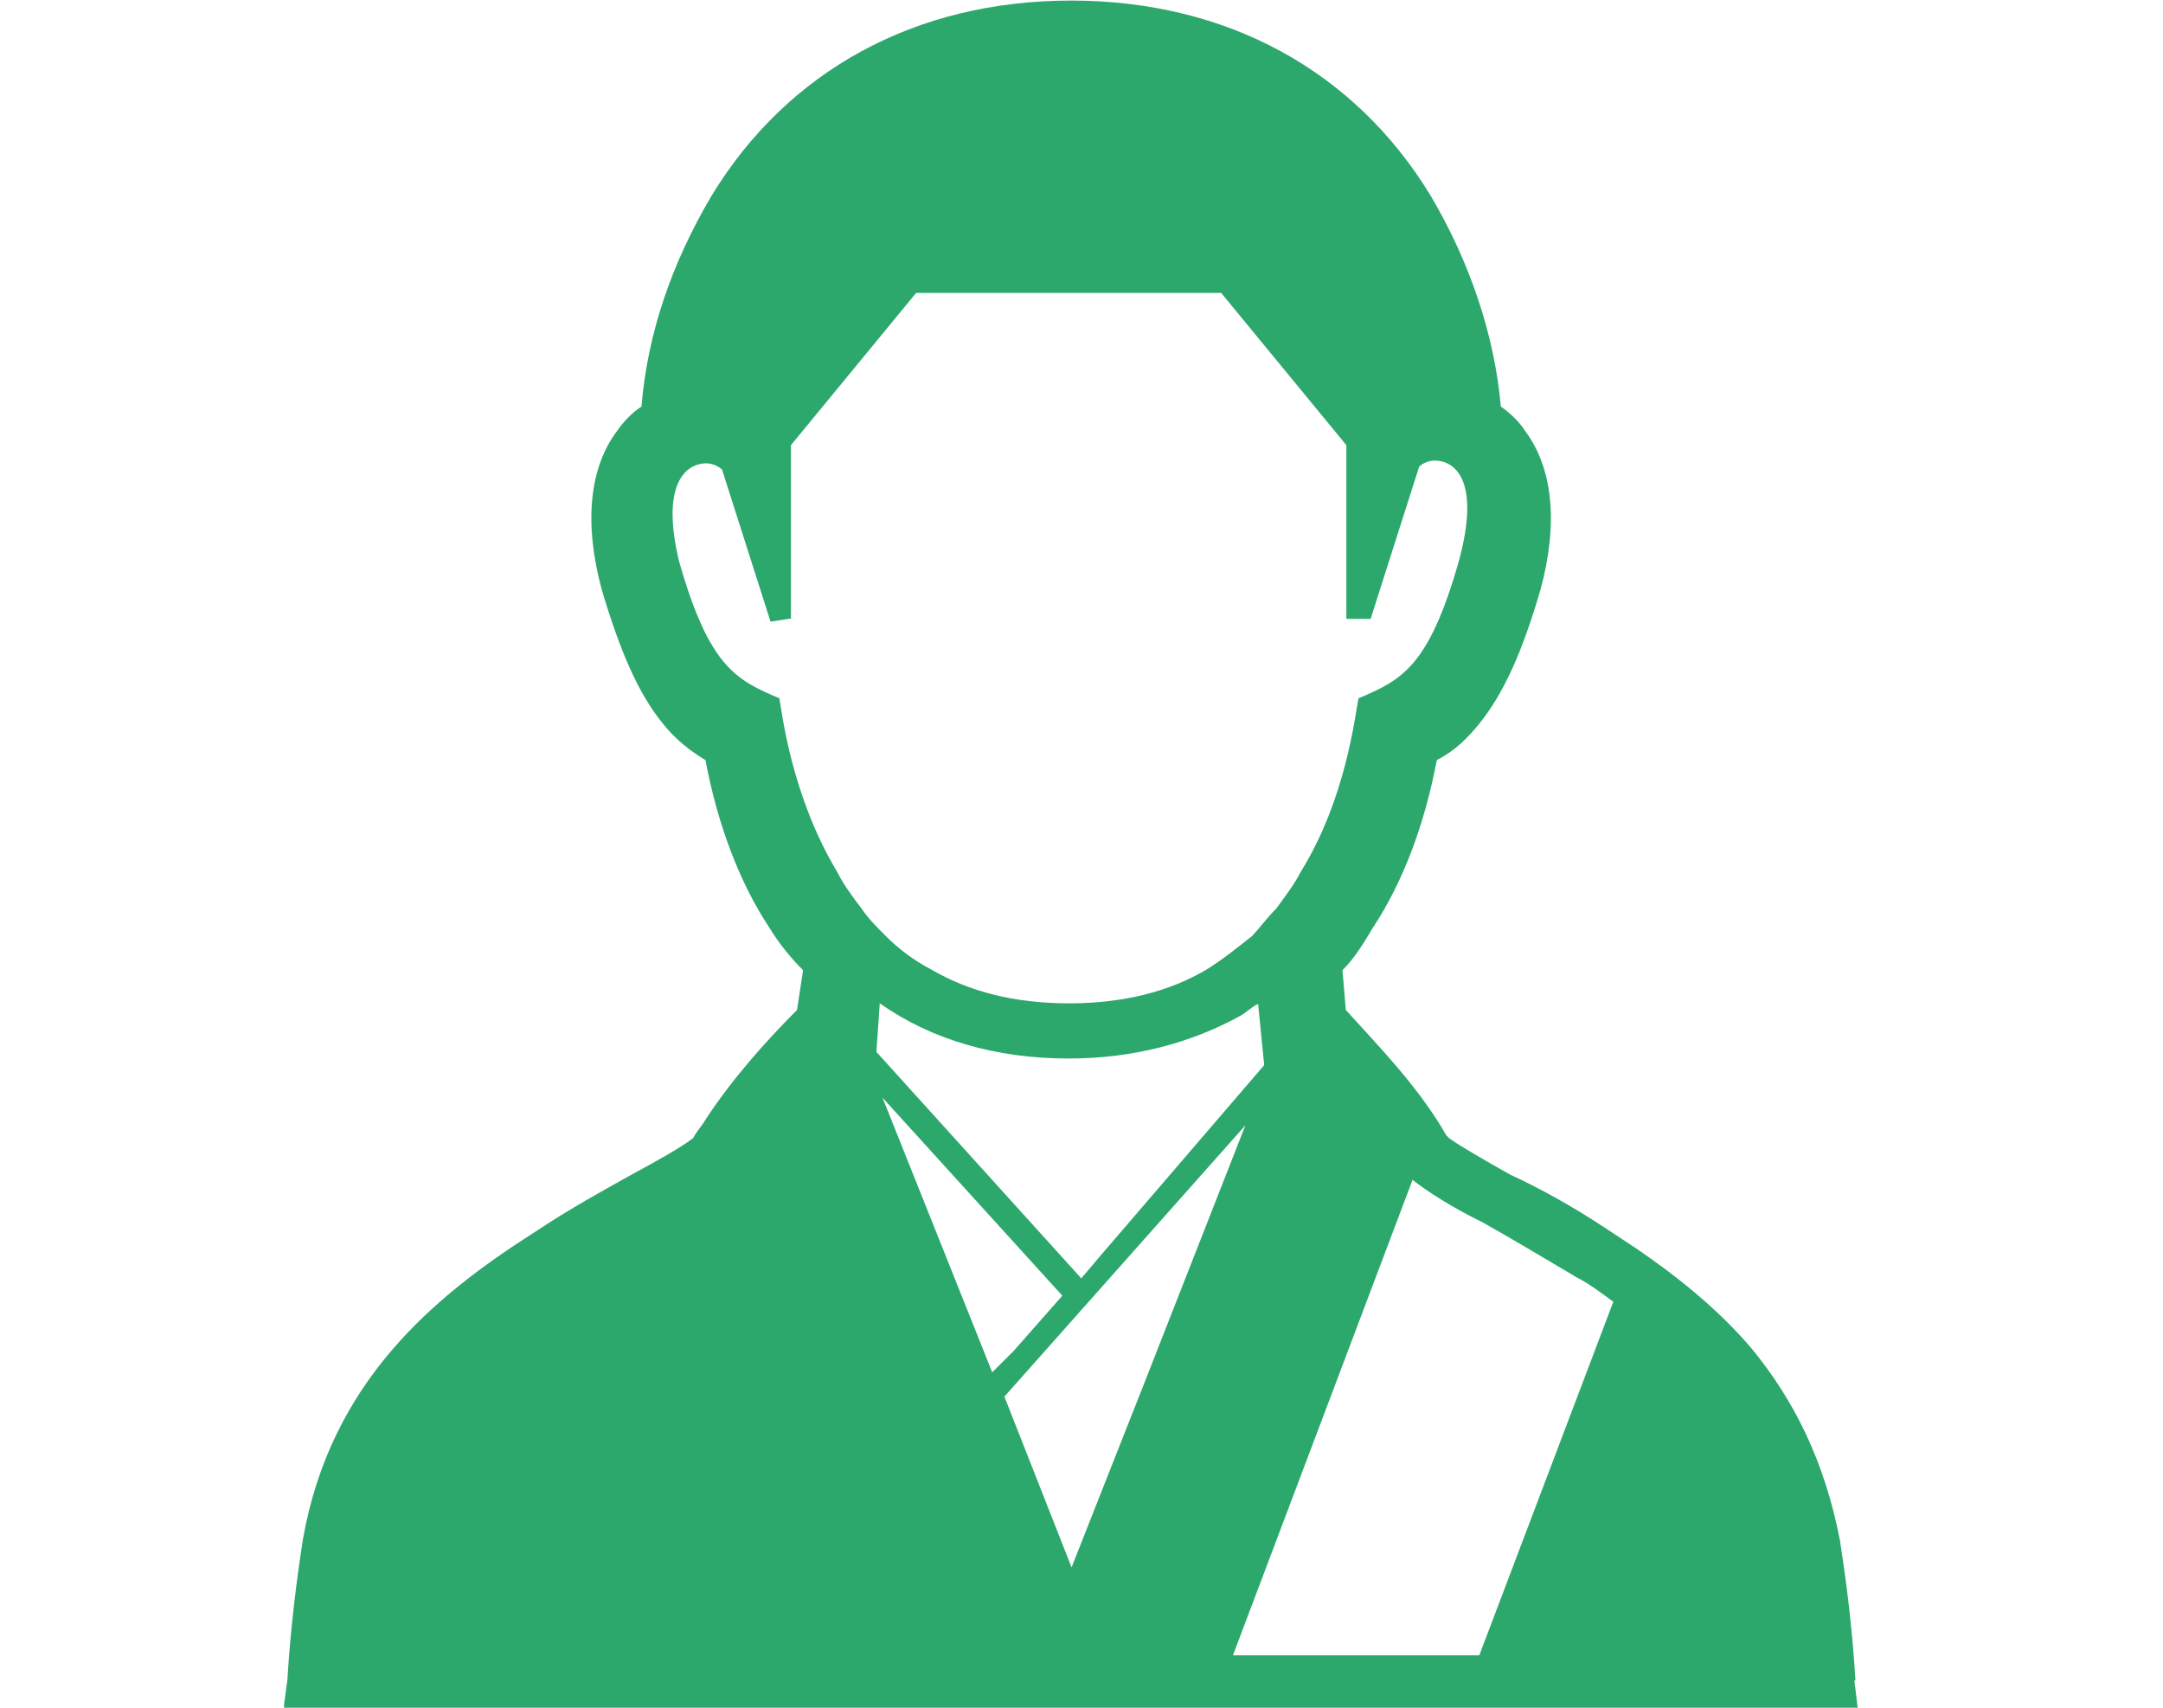 <svg width="76" height="60" viewBox="0 0 76 60" fill="none" xmlns="http://www.w3.org/2000/svg">
<g clip-path="url(#clip0_2224_8128)">
<path d="M65.194 59.05C65.078 57.113 64.864 55.523 64.651 54.128C64.109 51.337 63.043 49.206 61.55 47.384C60.368 45.989 58.876 44.806 57.481 43.857C57.151 43.644 56.841 43.43 56.512 43.217C55.233 42.364 54.05 41.725 53.081 41.279C52.112 40.737 51.376 40.31 50.93 40L50.814 39.884C49.845 38.178 48.353 36.667 47.287 35.485L47.17 34.089C47.597 33.663 47.926 33.12 48.236 32.597C49.302 30.988 50.058 28.954 50.484 26.706C51.124 26.376 51.55 25.95 51.977 25.427C52.829 24.361 53.469 22.965 54.128 20.717C54.767 18.353 54.554 16.434 53.585 15.136C53.372 14.806 53.043 14.496 52.733 14.283C52.519 11.822 51.667 9.244 50.271 6.88C47.597 2.481 43.101 0.02 37.636 0.02C32.17 0.02 27.674 2.481 25 6.88C23.605 9.244 22.752 11.706 22.539 14.283C22.209 14.496 21.899 14.826 21.686 15.136C20.717 16.415 20.504 18.353 21.143 20.717C21.783 22.868 22.422 24.361 23.294 25.427C23.721 25.969 24.264 26.395 24.787 26.706C25.213 28.954 25.969 30.988 27.035 32.597C27.364 33.14 27.791 33.663 28.217 34.089L28.004 35.485C27.035 36.454 25.756 37.849 24.787 39.341C24.671 39.554 24.457 39.768 24.36 39.981C23.934 40.31 23.178 40.737 22.209 41.26C21.24 41.803 20.058 42.442 18.779 43.295C15.252 45.543 11.608 48.547 10.639 54.109C10.426 55.504 10.213 57.113 10.097 59.031L9.981 59.884V60H65.271L65.155 59.031L65.194 59.05ZM37.655 55.078L35.291 49.07L43.76 39.535L40.233 48.527L37.655 55.058V55.078ZM34.864 48.217L31.008 38.566L37.326 45.523L35.62 47.461L34.864 48.217ZM27.791 21.744V15.64L32.19 10.291H42.907L47.306 15.64V21.744H48.159L49.864 16.395C49.981 16.279 50.194 16.182 50.407 16.182C51.163 16.182 52.016 16.938 51.26 19.709C50.194 23.469 49.225 23.895 47.733 24.535C47.616 25.078 47.306 28.062 45.698 30.64C45.484 31.066 45.155 31.492 44.845 31.919C44.516 32.248 44.302 32.558 43.992 32.888C43.45 33.314 42.926 33.74 42.384 34.07C41.105 34.826 39.496 35.252 37.558 35.252C35.62 35.252 34.031 34.826 32.733 34.07C32.093 33.74 31.55 33.314 31.124 32.888C30.794 32.558 30.485 32.248 30.271 31.919C29.942 31.492 29.632 31.066 29.419 30.64C27.81 27.965 27.481 25.058 27.384 24.535C25.891 23.895 24.922 23.469 23.857 19.709C23.217 17.035 24.07 16.279 24.826 16.279C25.039 16.279 25.252 16.395 25.368 16.492L27.074 21.841L27.829 21.725L27.791 21.744ZM37.965 44.884L30.794 36.958L30.911 35.252C32.733 36.531 34.981 37.19 37.558 37.19C39.806 37.19 41.841 36.647 43.566 35.698C43.779 35.581 43.992 35.368 44.205 35.272L44.419 37.423L38.624 44.167L37.984 44.923L37.965 44.884ZM43.314 58.178L49.632 41.454C50.174 41.88 51.027 42.423 52.093 42.946C53.062 43.489 54.128 44.128 55.407 44.884C55.833 45.097 56.26 45.426 56.686 45.737L51.977 58.159H43.294L43.314 58.178Z" fill="#2CA86D"/>
</g>
<defs>
<clipPath id="clip0_2224_8128">
<rect width="55.291" height="60" fill="white" transform="translate(10)"/>
</clipPath>
</defs>
</svg>

